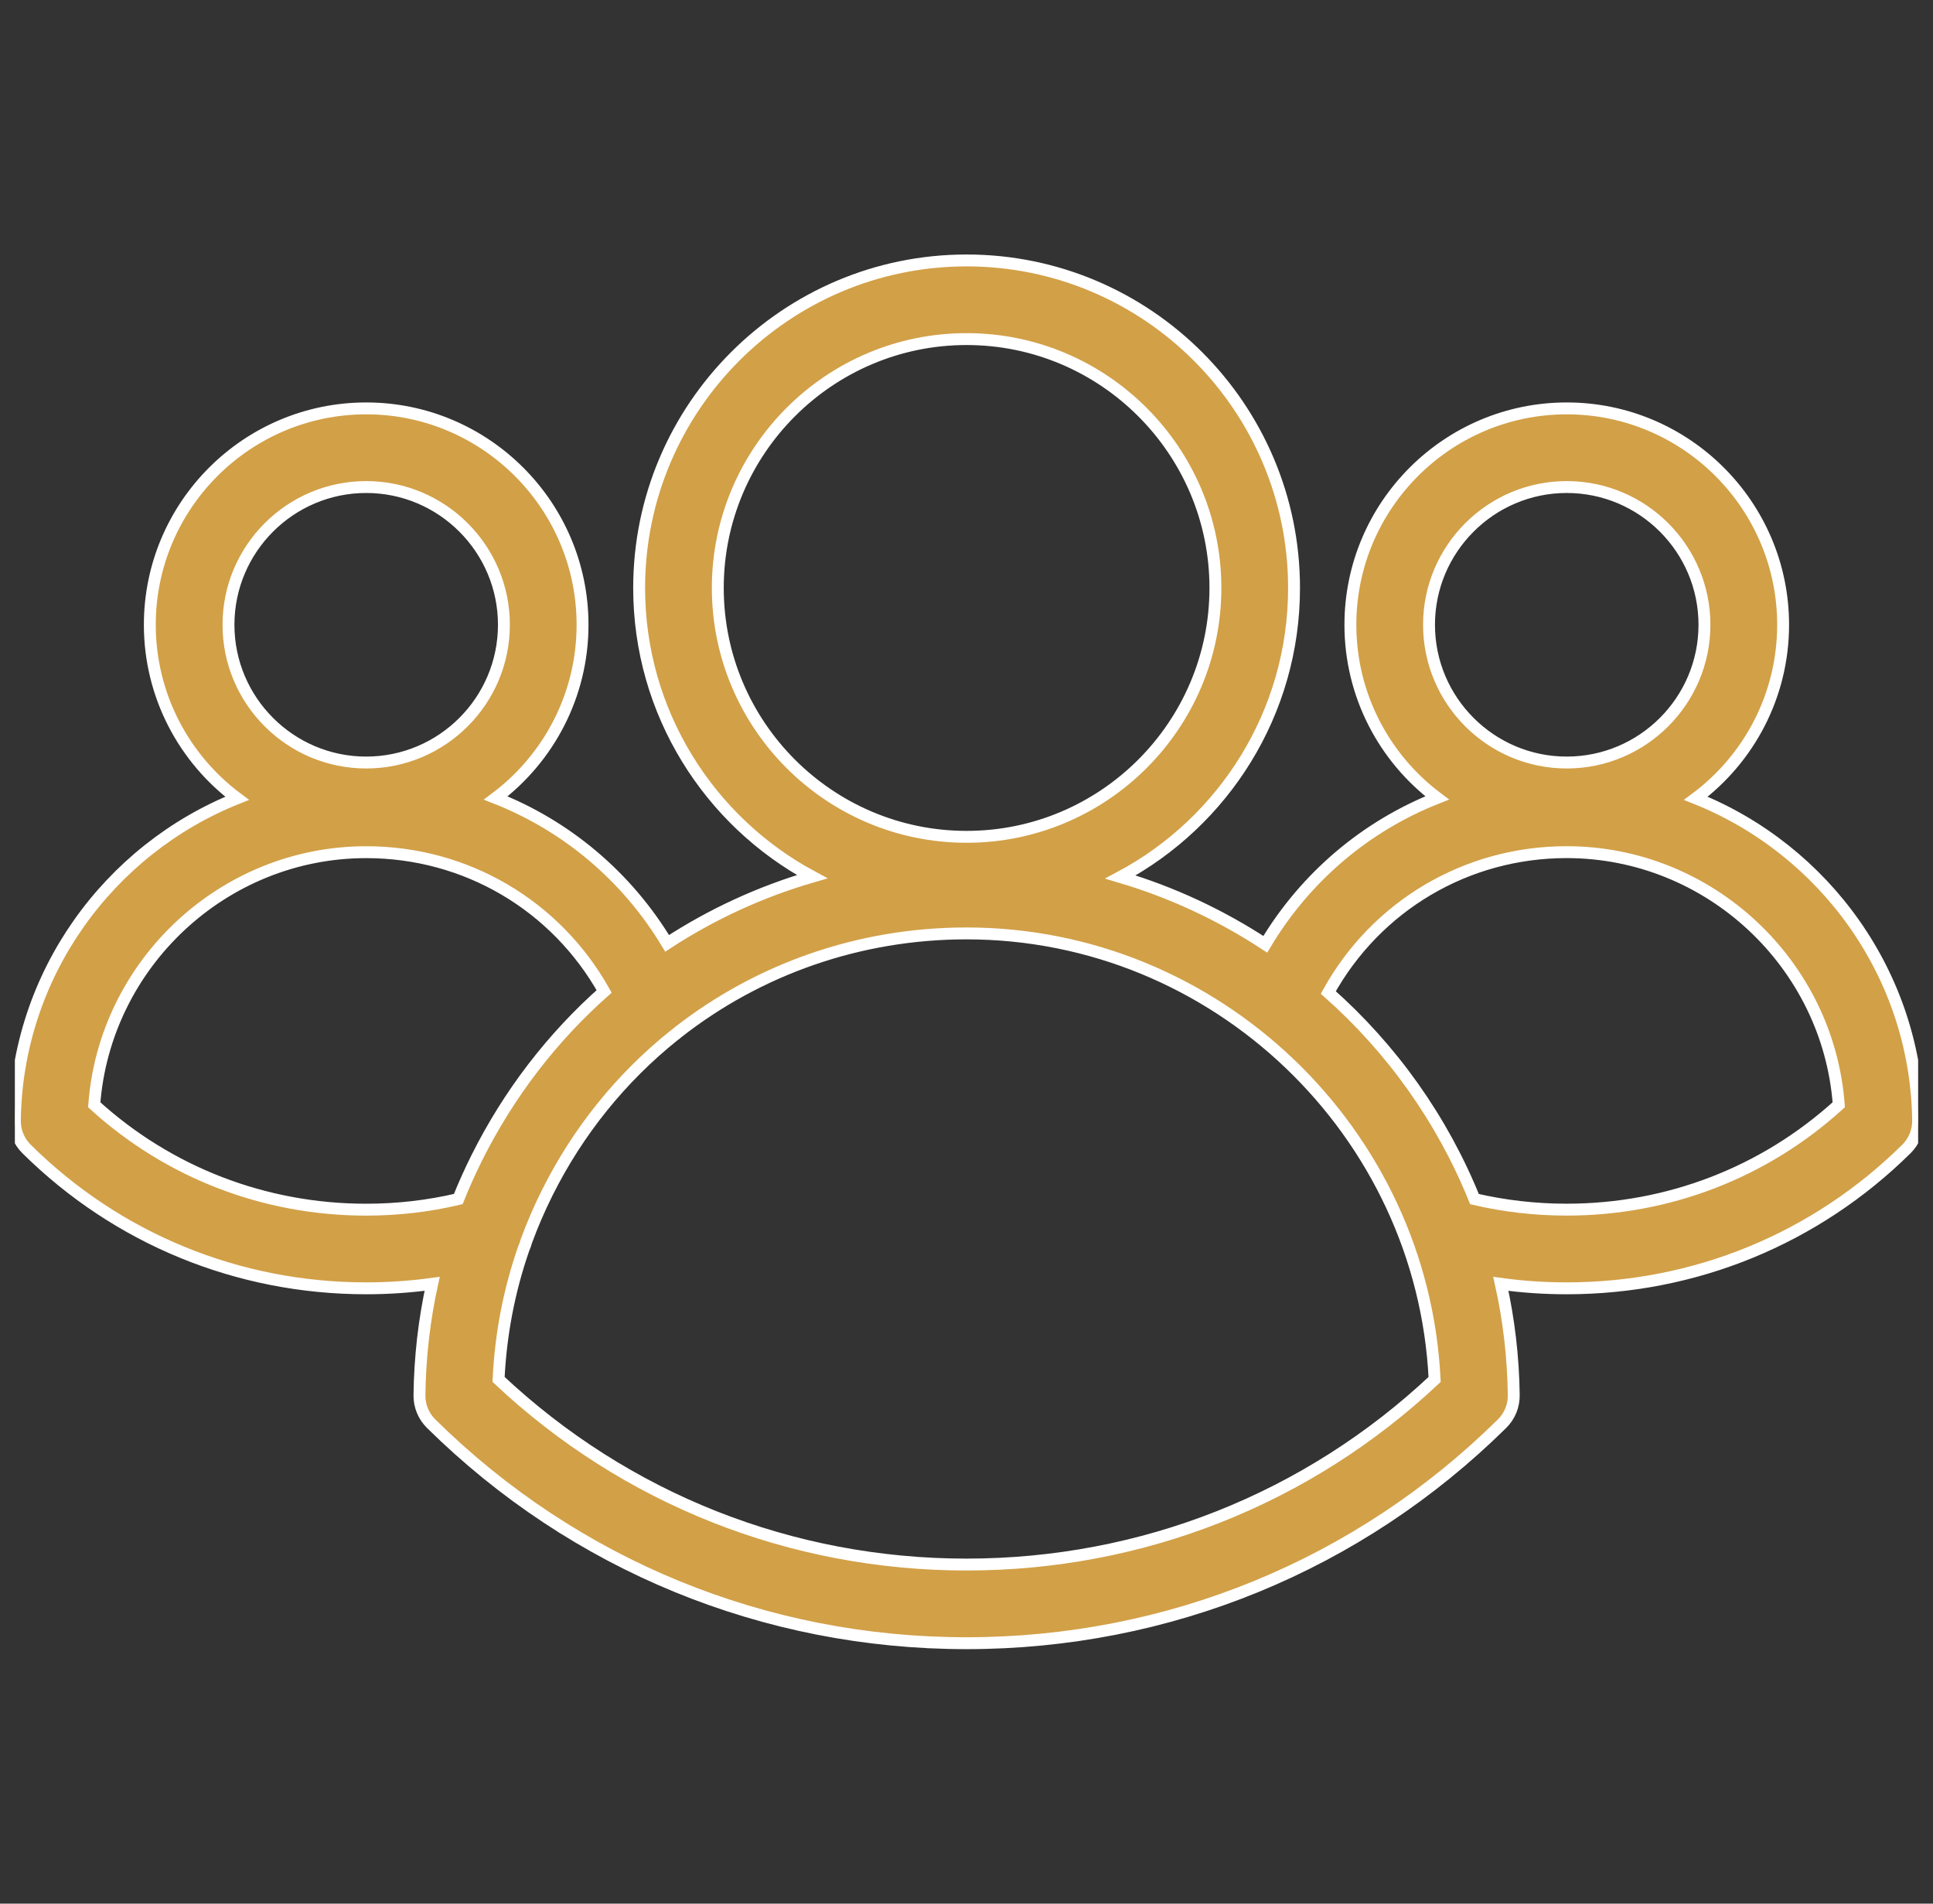 <svg width="65" height="64" viewBox="0 0 65 64" fill="none" xmlns="http://www.w3.org/2000/svg">
<rect x="0" y="0" width="65" height="64" fill="#333333" stroke="none"/>
<g id="icon" clip-path="url(#clip0_6088_650)">
<g id="icon_2">
<path id="icon_3" fill-rule="evenodd" clip-rule="evenodd" d="M27.309 29.474C23.849 27.615 21.492 23.961 21.492 19.767C21.492 13.695 26.432 8.756 32.503 8.756C38.575 8.756 43.514 13.695 43.514 19.767C43.514 23.97 41.148 27.63 37.677 29.485C39.419 30.001 41.057 30.769 42.547 31.747C43.902 29.476 45.939 27.767 48.326 26.826C46.556 25.498 45.409 23.383 45.409 21.005C45.409 16.993 48.673 13.73 52.684 13.73C56.696 13.73 59.96 16.994 59.96 21.005C59.96 23.391 58.806 25.512 57.026 26.839C61.343 28.563 64.438 32.768 64.5 37.67C64.504 38.029 64.362 38.374 64.107 38.627C61.049 41.649 56.99 43.313 52.679 43.313C51.936 43.313 51.197 43.263 50.468 43.163C50.737 44.371 50.886 45.623 50.902 46.906C50.907 47.266 50.765 47.611 50.508 47.864C45.685 52.624 39.289 55.244 32.499 55.244C25.715 55.244 19.322 52.623 14.498 47.864C14.242 47.611 14.1 47.266 14.105 46.906C14.121 45.631 14.264 44.381 14.532 43.162C13.801 43.262 13.06 43.313 12.314 43.313C8 43.313 3.944 41.648 0.892 38.627C0.637 38.374 0.496 38.03 0.5 37.671C0.563 32.768 3.656 28.562 7.972 26.839C6.193 25.512 5.038 23.39 5.038 21.005C5.038 16.993 8.302 13.73 12.314 13.73C16.325 13.73 19.589 16.994 19.589 21.005C19.589 23.384 18.441 25.5 16.671 26.828C19.047 27.764 21.077 29.46 22.433 31.715C23.932 30.736 25.572 29.98 27.309 29.474ZM22.656 34.818C22.704 34.786 22.748 34.751 22.787 34.714C25.502 32.586 28.891 31.381 32.499 31.381C40.893 31.381 47.84 38.058 48.241 46.377C43.967 50.394 38.399 52.6 32.499 52.6C26.605 52.6 21.04 50.394 16.765 46.376C16.837 44.861 17.119 43.39 17.61 41.977C17.646 41.9 17.675 41.819 17.696 41.736C17.898 41.184 18.132 40.641 18.398 40.108C19.446 38.008 20.907 36.219 22.656 34.818ZM20.315 33.332C18.689 30.432 15.664 28.65 12.314 28.65C7.51 28.65 3.52 32.41 3.169 37.143C5.67 39.42 8.895 40.669 12.314 40.669C13.367 40.669 14.406 40.549 15.41 40.312C15.598 39.844 15.805 39.383 16.032 38.927C17.116 36.758 18.577 34.871 20.315 33.332ZM49.581 40.313C50.59 40.549 51.63 40.668 52.679 40.668C56.097 40.668 59.325 39.42 61.831 37.142C61.48 32.41 57.487 28.649 52.679 28.649C49.318 28.649 46.284 30.447 44.666 33.367C46.801 35.256 48.499 37.631 49.581 40.313ZM24.137 19.767C24.137 15.154 27.89 11.4 32.503 11.4C37.116 11.4 40.87 15.154 40.87 19.767C40.87 24.38 37.116 28.134 32.503 28.134C27.89 28.134 24.137 24.38 24.137 19.767ZM52.684 16.374C50.131 16.374 48.053 18.452 48.053 21.005C48.053 23.558 50.131 25.636 52.684 25.636C55.237 25.636 57.315 23.558 57.315 21.005C57.315 18.452 55.238 16.374 52.684 16.374ZM12.314 16.374C9.76 16.374 7.683 18.452 7.683 21.005C7.683 23.558 9.761 25.636 12.314 25.636C14.867 25.636 16.945 23.558 16.945 21.005C16.945 18.452 14.867 16.374 12.314 16.374Z" fill="#D2A047" stroke="white" stroke-width="0.4"/>
</g>
</g>
<defs>
<clipPath id="clip0_6088_650">
<rect width="64" height="64" fill="white" transform="translate(0.5)"/>
</clipPath>
</defs>
</svg>
